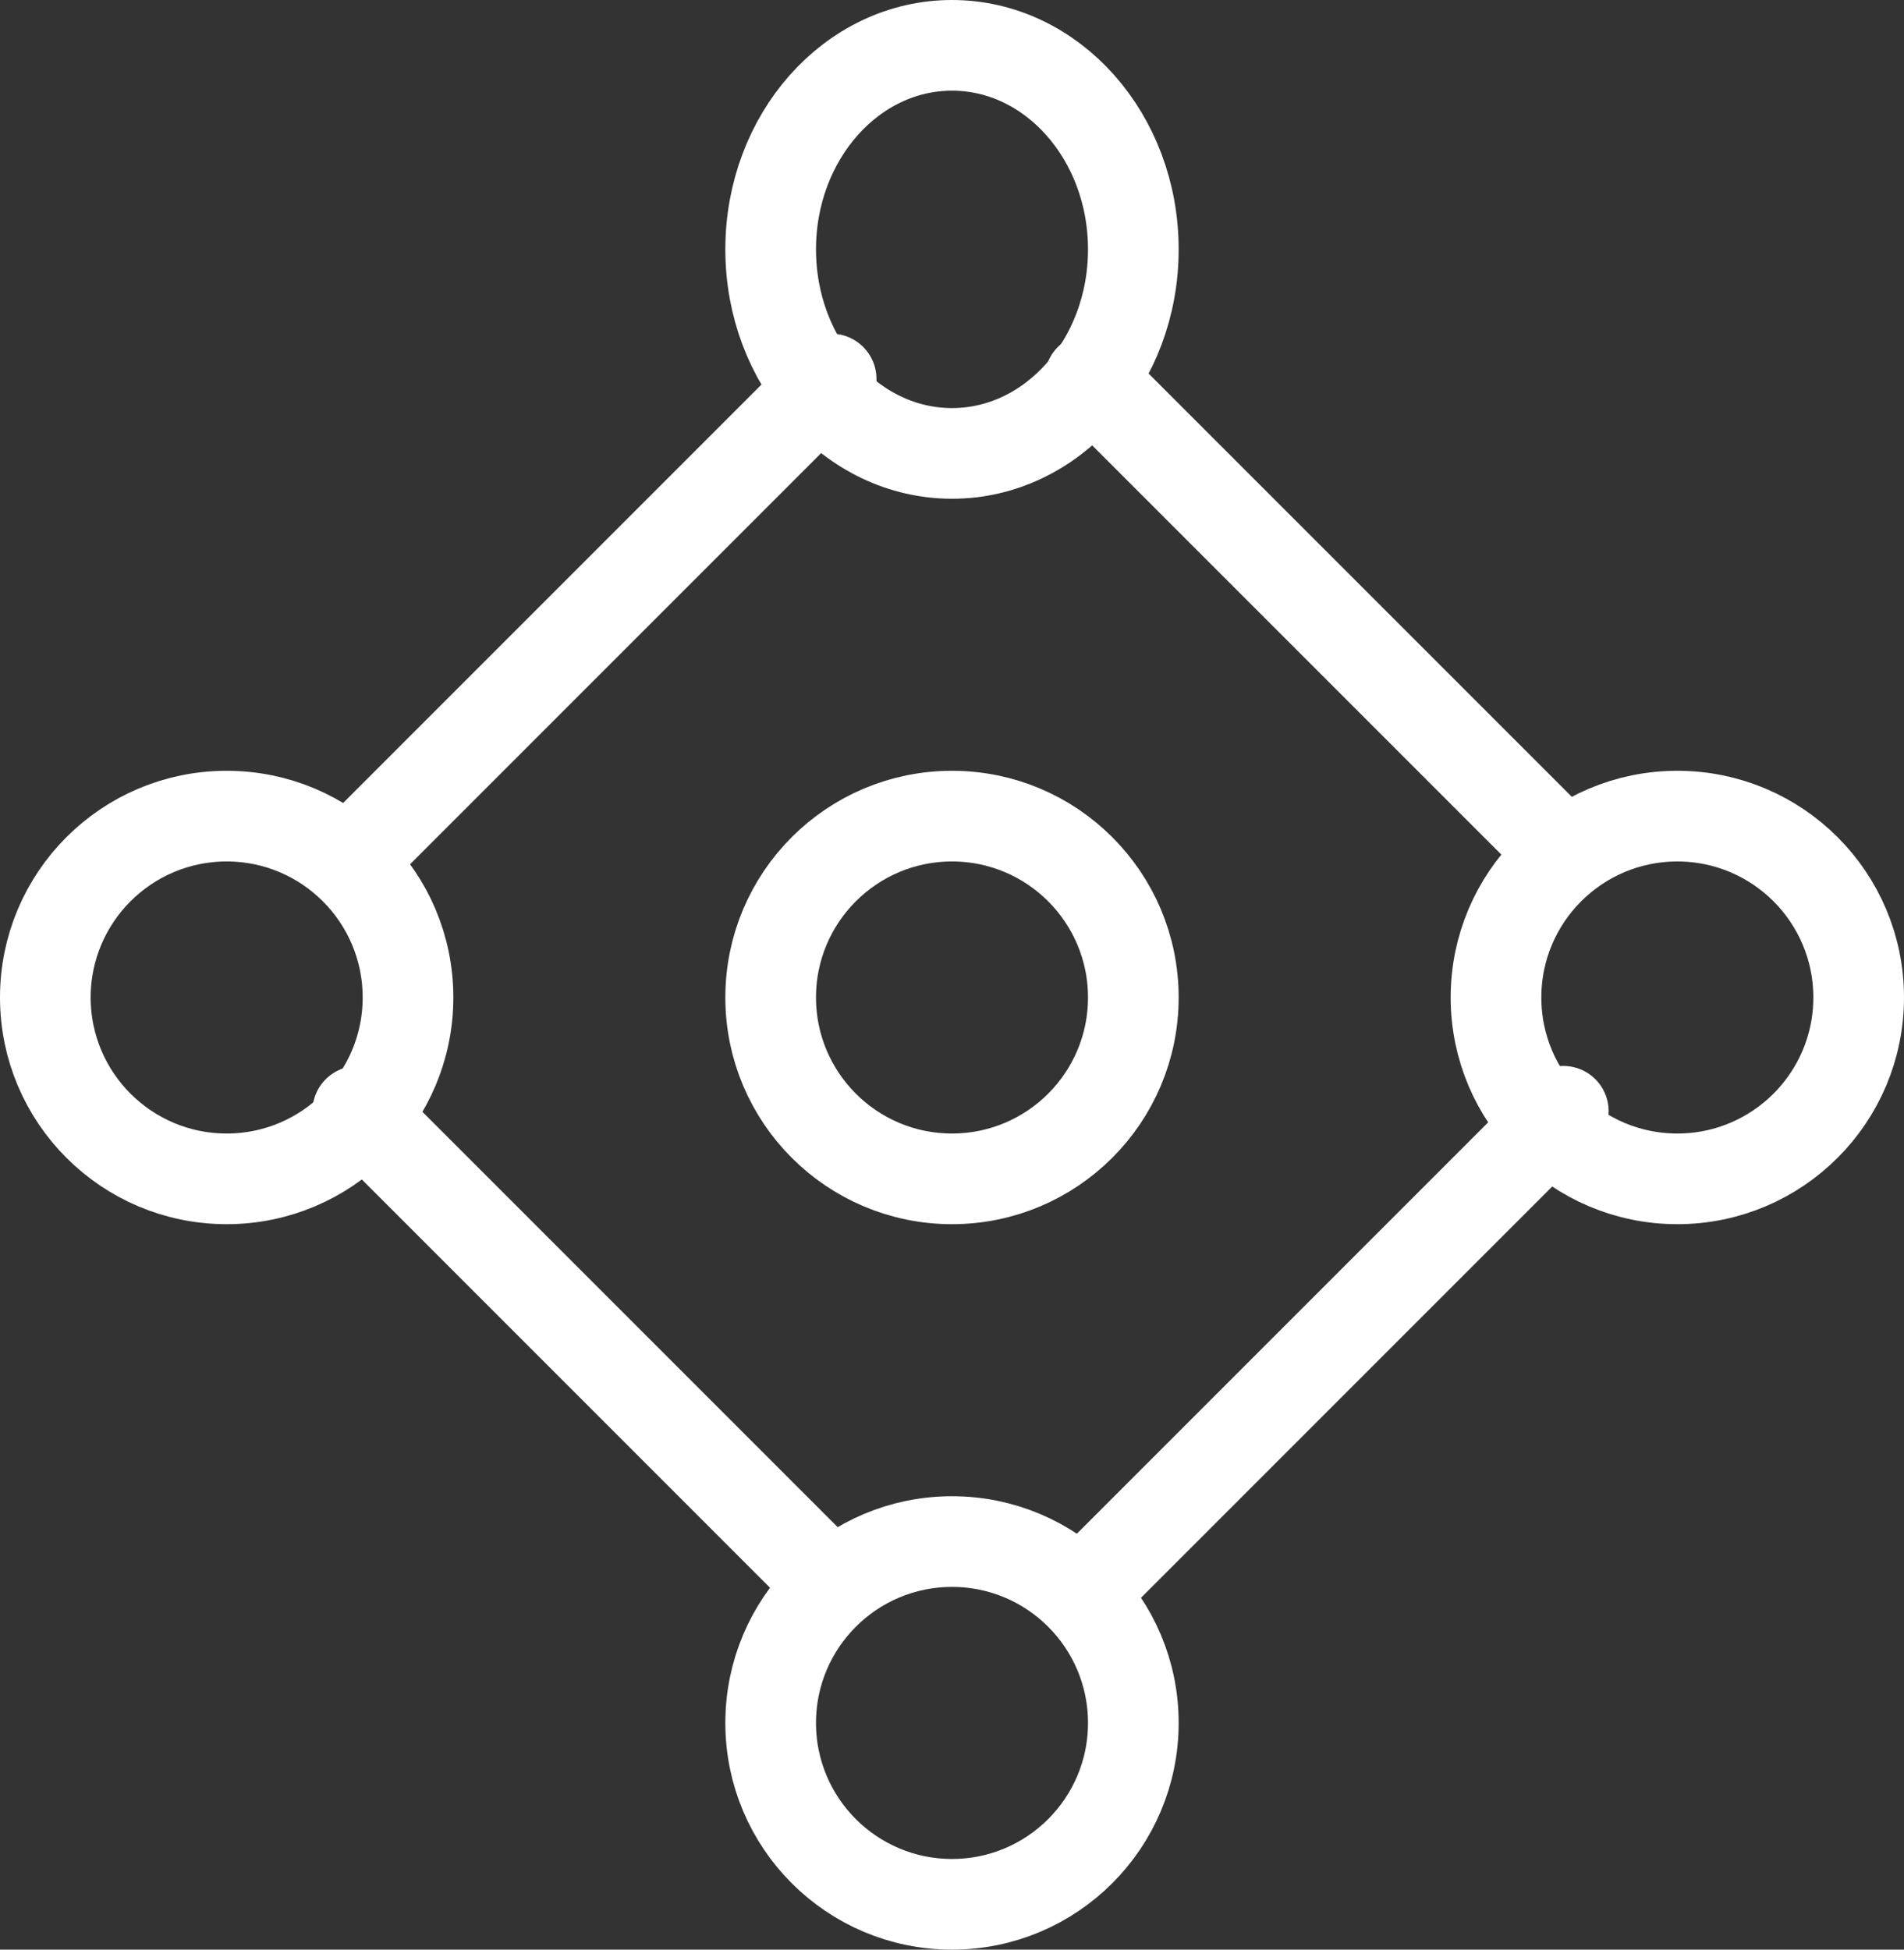 <svg xmlns="http://www.w3.org/2000/svg" width="42" height="43" viewBox="0 0 42 43">
  <rect x="0" y="0" width="42" height="43" fill="#333333" stroke="none"/>
  <g id="machine-learning" transform="translate(1 1.467)">
    <line id="Linie_20" data-name="Linie 20" y1="10.442" x2="10.442" transform="translate(6.892 6.892)" fill="none" stroke="#fff" stroke-linecap="round" stroke-linejoin="round" stroke-width="2"/>
    <line id="Linie_21" data-name="Linie 21" x2="10.442" y2="10.442" transform="translate(23.043 6.892)" fill="none" stroke="#fff" stroke-linecap="round" stroke-linejoin="round" stroke-width="2"/>
    <line id="Linie_22" data-name="Linie 22" x1="10.442" y2="10.442" transform="translate(23.043 23.043)" fill="none" stroke="#fff" stroke-linecap="round" stroke-linejoin="round" stroke-width="2"/>
    <line id="Linie_23" data-name="Linie 23" x1="10.442" y1="10.442" transform="translate(6.892 23.043)" fill="none" stroke="#fff" stroke-linecap="round" stroke-linejoin="round" stroke-width="2"/>
    <ellipse id="Ellipse_15" data-name="Ellipse 15" cx="4" cy="4.5" rx="4" ry="4.5" transform="translate(16 -0.467)" fill="none" stroke="#fff" stroke-linecap="round" stroke-linejoin="round" stroke-width="2"/>
    <circle id="Ellipse_16" data-name="Ellipse 16" cx="4" cy="4" r="4" transform="translate(0 16.533)" fill="none" stroke="#fff" stroke-linecap="round" stroke-linejoin="round" stroke-width="2"/>
    <circle id="Ellipse_17" data-name="Ellipse 17" cx="4" cy="4" r="4" transform="translate(16 16.533)" fill="none" stroke="#fff" stroke-linecap="round" stroke-linejoin="round" stroke-width="2"/>
    <circle id="Ellipse_18" data-name="Ellipse 18" cx="4" cy="4" r="4" transform="translate(32 16.533)" fill="none" stroke="#fff" stroke-linecap="round" stroke-linejoin="round" stroke-width="2"/>
    <circle id="Ellipse_19" data-name="Ellipse 19" cx="4" cy="4" r="4" transform="translate(16 32.533)" fill="none" stroke="#fff" stroke-linecap="round" stroke-linejoin="round" stroke-width="2"/>
  </g>
</svg>
